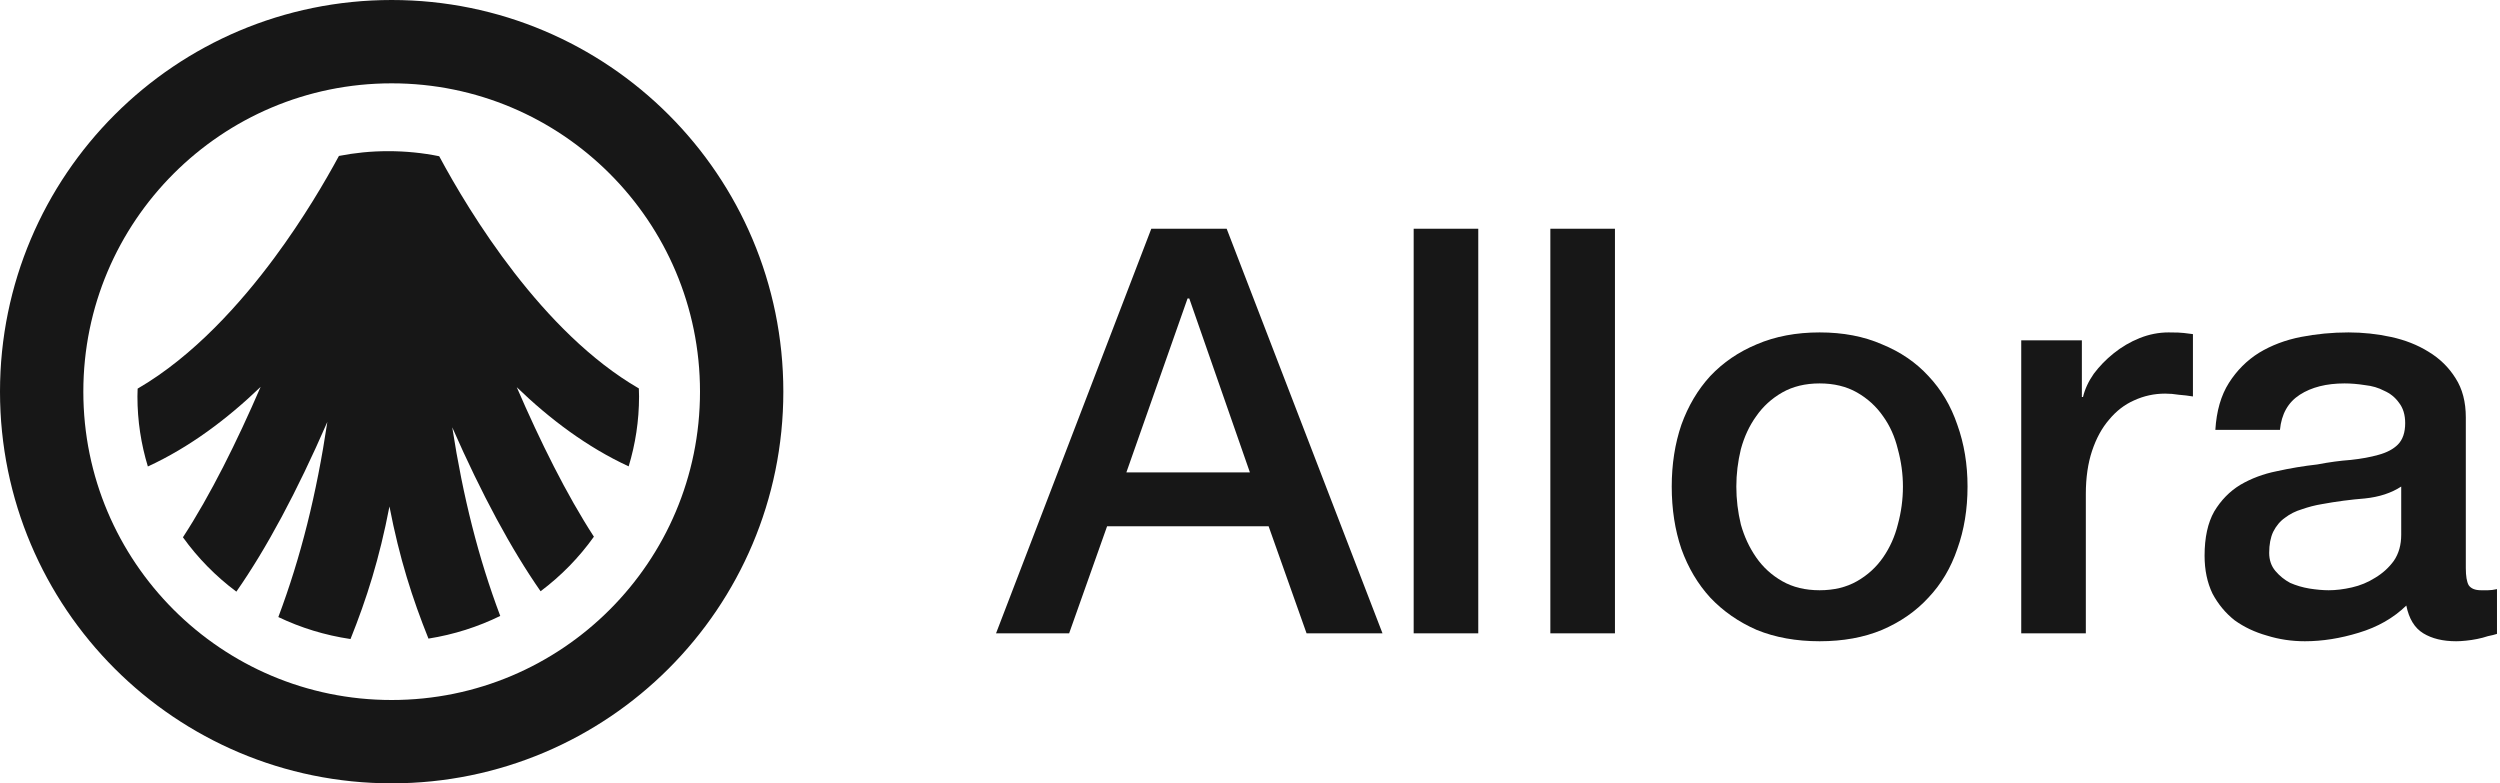 <svg xmlns="http://www.w3.org/2000/svg" width="150" height="47" viewBox="0 0 150 47" fill="none"><path d="M147.949 34.089C147.949 34.565 148.006 34.905 148.119 35.109C148.255 35.313 148.505 35.415 148.867 35.415C148.981 35.415 149.117 35.415 149.275 35.415C149.434 35.415 149.615 35.393 149.819 35.347V38.033C149.683 38.079 149.502 38.124 149.275 38.169C149.071 38.237 148.856 38.294 148.629 38.339C148.403 38.385 148.176 38.419 147.949 38.441C147.723 38.464 147.53 38.475 147.371 38.475C146.578 38.475 145.921 38.317 145.399 37.999C144.878 37.682 144.538 37.127 144.379 36.333C143.609 37.081 142.657 37.625 141.523 37.965C140.413 38.305 139.336 38.475 138.293 38.475C137.5 38.475 136.741 38.362 136.015 38.135C135.29 37.931 134.644 37.625 134.077 37.217C133.533 36.787 133.091 36.254 132.751 35.619C132.434 34.962 132.275 34.203 132.275 33.341C132.275 32.253 132.468 31.369 132.853 30.689C133.261 30.009 133.783 29.477 134.417 29.091C135.075 28.706 135.8 28.434 136.593 28.275C137.409 28.094 138.225 27.958 139.041 27.867C139.744 27.731 140.413 27.641 141.047 27.595C141.682 27.527 142.237 27.425 142.713 27.289C143.212 27.153 143.597 26.949 143.869 26.677C144.164 26.383 144.311 25.952 144.311 25.385C144.311 24.887 144.187 24.479 143.937 24.161C143.711 23.844 143.416 23.606 143.053 23.447C142.713 23.266 142.328 23.153 141.897 23.107C141.467 23.039 141.059 23.005 140.673 23.005C139.585 23.005 138.69 23.232 137.987 23.685C137.285 24.139 136.888 24.841 136.797 25.793H132.921C132.989 24.66 133.261 23.719 133.737 22.971C134.213 22.223 134.814 21.623 135.539 21.169C136.287 20.716 137.126 20.399 138.055 20.217C138.985 20.036 139.937 19.945 140.911 19.945C141.773 19.945 142.623 20.036 143.461 20.217C144.3 20.399 145.048 20.693 145.705 21.101C146.385 21.509 146.929 22.042 147.337 22.699C147.745 23.334 147.949 24.116 147.949 25.045V34.089ZM144.073 29.193C143.484 29.579 142.759 29.817 141.897 29.907C141.036 29.975 140.175 30.089 139.313 30.247C138.905 30.315 138.509 30.417 138.123 30.553C137.738 30.667 137.398 30.837 137.103 31.063C136.809 31.267 136.571 31.551 136.389 31.913C136.231 32.253 136.151 32.673 136.151 33.171C136.151 33.602 136.276 33.965 136.525 34.259C136.775 34.554 137.069 34.792 137.409 34.973C137.772 35.132 138.157 35.245 138.565 35.313C138.996 35.381 139.381 35.415 139.721 35.415C140.152 35.415 140.617 35.359 141.115 35.245C141.614 35.132 142.079 34.939 142.509 34.667C142.963 34.395 143.337 34.055 143.631 33.647C143.926 33.217 144.073 32.695 144.073 32.083V29.193Z" fill="#171717"></path><path d="M121.274 20.421H124.912V23.821H124.98C125.094 23.345 125.309 22.881 125.626 22.427C125.966 21.974 126.363 21.566 126.816 21.203C127.292 20.818 127.814 20.512 128.38 20.285C128.947 20.059 129.525 19.945 130.114 19.945C130.568 19.945 130.874 19.957 131.032 19.979C131.214 20.002 131.395 20.025 131.576 20.047V23.787C131.304 23.742 131.021 23.708 130.726 23.685C130.454 23.64 130.182 23.617 129.91 23.617C129.253 23.617 128.63 23.753 128.04 24.025C127.474 24.275 126.975 24.66 126.544 25.181C126.114 25.68 125.774 26.303 125.524 27.051C125.275 27.799 125.15 28.661 125.15 29.635V37.999H121.274V20.421Z" fill="#171717"></path><path d="M109.178 38.475C107.773 38.475 106.515 38.249 105.404 37.795C104.316 37.319 103.387 36.673 102.616 35.857C101.868 35.041 101.29 34.067 100.882 32.933C100.497 31.8 100.304 30.553 100.304 29.193C100.304 27.856 100.497 26.621 100.882 25.487C101.29 24.354 101.868 23.379 102.616 22.563C103.387 21.747 104.316 21.113 105.404 20.659C106.515 20.183 107.773 19.945 109.178 19.945C110.583 19.945 111.83 20.183 112.918 20.659C114.029 21.113 114.958 21.747 115.706 22.563C116.477 23.379 117.055 24.354 117.44 25.487C117.848 26.621 118.052 27.856 118.052 29.193C118.052 30.553 117.848 31.8 117.44 32.933C117.055 34.067 116.477 35.041 115.706 35.857C114.958 36.673 114.029 37.319 112.918 37.795C111.83 38.249 110.583 38.475 109.178 38.475ZM109.178 35.415C110.039 35.415 110.787 35.234 111.422 34.871C112.057 34.509 112.578 34.033 112.986 33.443C113.394 32.854 113.689 32.197 113.87 31.471C114.074 30.723 114.176 29.964 114.176 29.193C114.176 28.445 114.074 27.697 113.87 26.949C113.689 26.201 113.394 25.544 112.986 24.977C112.578 24.388 112.057 23.912 111.422 23.549C110.787 23.187 110.039 23.005 109.178 23.005C108.317 23.005 107.569 23.187 106.934 23.549C106.299 23.912 105.778 24.388 105.37 24.977C104.962 25.544 104.656 26.201 104.452 26.949C104.271 27.697 104.18 28.445 104.18 29.193C104.18 29.964 104.271 30.723 104.452 31.471C104.656 32.197 104.962 32.854 105.37 33.443C105.778 34.033 106.299 34.509 106.934 34.871C107.569 35.234 108.317 35.415 109.178 35.415Z" fill="#171717"></path><path d="M93.021 13.724H96.897V38H93.021V13.724Z" fill="#171717"></path><path d="M84.82 13.724H88.696V38H84.82V13.724Z" fill="#171717"></path><path d="M69.078 13.724H73.6L82.95 38H78.394L76.116 31.574H66.426L64.148 38H59.762L69.078 13.724ZM67.582 28.344H74.994L71.356 17.906H71.254L67.582 28.344Z" fill="#171717"></path><path d="M37.72 27.98C38.123 26.653 38.343 25.246 38.343 23.789C38.343 23.627 38.337 23.468 38.331 23.306C32.543 19.956 28.179 12.779 26.352 9.374C25.365 9.173 24.342 9.07 23.294 9.07C22.247 9.07 21.293 9.17 20.336 9.356C19.52 10.863 18.205 13.115 16.477 15.449C14.485 18.143 11.629 21.363 8.258 23.318C8.252 23.474 8.246 23.63 8.246 23.789C8.246 25.249 8.466 26.659 8.872 27.989C11.373 26.838 13.642 25.134 15.638 23.212C14.214 26.506 12.628 29.703 10.976 32.237C11.867 33.479 12.95 34.58 14.181 35.499C15.987 32.914 17.811 29.514 19.641 25.314C18.994 29.635 18.055 33.417 16.7 37.023C18.043 37.665 19.499 38.116 21.031 38.342C22 35.922 22.765 33.518 23.367 30.388C23.971 33.506 24.739 35.905 25.708 38.316C27.234 38.074 28.682 37.609 30.015 36.956C28.706 33.479 27.785 29.835 27.135 25.64C28.91 29.679 30.683 32.961 32.435 35.475C33.666 34.554 34.746 33.447 35.634 32.202C33.994 29.676 32.42 26.503 31.005 23.232C32.985 25.143 35.234 26.835 37.717 27.98H37.72Z" fill="#171717"></path><circle cx="23.5" cy="23.5" r="21" stroke="#171717" stroke-width="5"></circle></svg>
